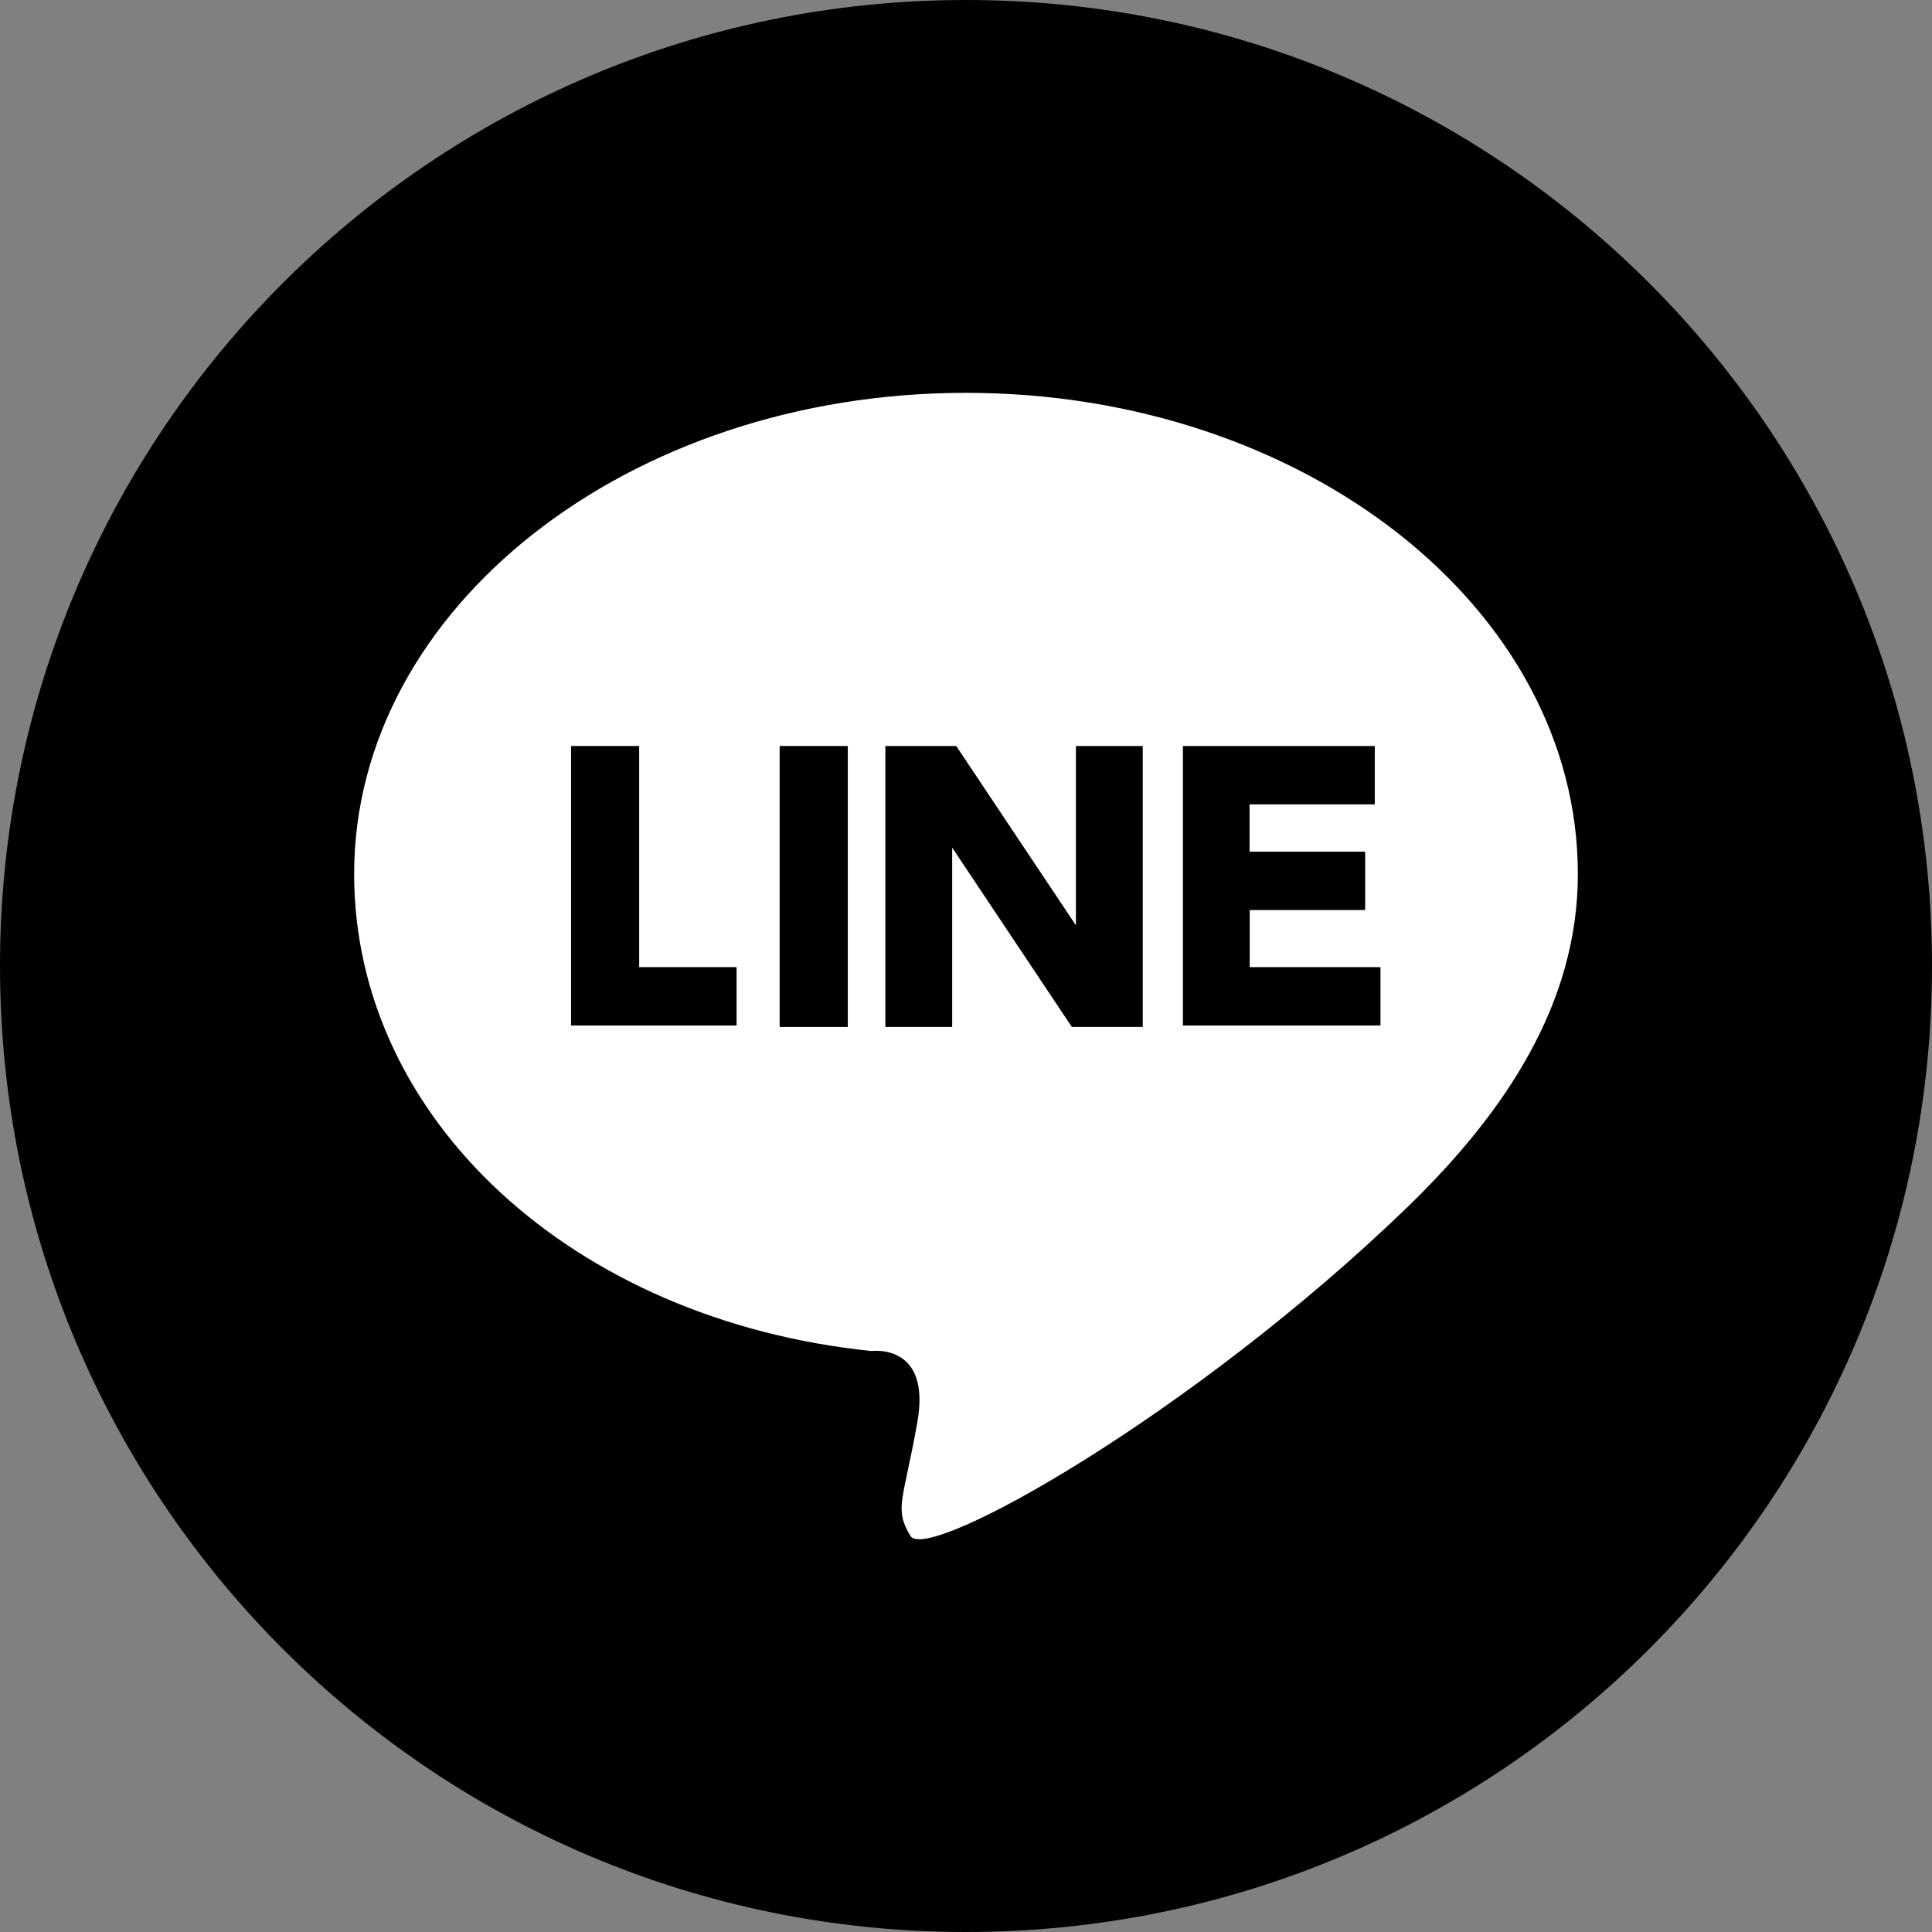 <?xml version="1.0" encoding="UTF-8"?>
<svg id="_レイヤー_2" data-name="レイヤー 2" xmlns="http://www.w3.org/2000/svg" viewBox="0 0 118.82 118.82">
  <rect x="0" y="0" width="118.82" height="118.82" fill="#808080" stroke="none"/>
  <defs>
    <style>
      .cls-1 {
        fill: #fff;
      }
    </style>
  </defs>
  <g id="_レイヤー_2-2" data-name=" レイヤー 2">
    <g>
      <g id="_15" data-name="15">
        <path d="M0,59.41c0,32.81,26.6,59.41,59.41,59.41s59.41-26.6,59.41-59.41S92.22,0,59.41,0,0,26.6,0,59.41Z"/>
      </g>
      <g>
        <path class="cls-1" d="M86.61,74.19c5.99-5.82,10.43-12.49,10.43-20.44,0-16.34-16.85-29.59-37.63-29.59s-37.63,13.26-37.63,29.59c0,15.05,13.43,27.45,31.82,29.34,0,0,3.68-.51,2.82,4.36-.86,4.88-1.45,5.3-.43,7.01s17.36-7.44,30.62-20.27Z"/>
        <g>
          <path d="M39.31,45.88v13.6h5.99v3.59h-10.18v-17.19h4.19Z"/>
          <path d="M52.14,45.88v17.28h-4.19v-17.28h4.19Z"/>
          <path d="M58.81,45.88l7.36,11.03v-11.03h4.11v17.28h-4.36l-7.36-11.03v11.03h-4.11v-17.28h4.36Z"/>
          <path d="M83.96,52.46v3.51h-7.1v3.51h8.04v3.59h-12.15v-17.19h11.8v3.59h-7.7v2.91h7.1v.09Z"/>
        </g>
      </g>
    </g>
  </g>
</svg>